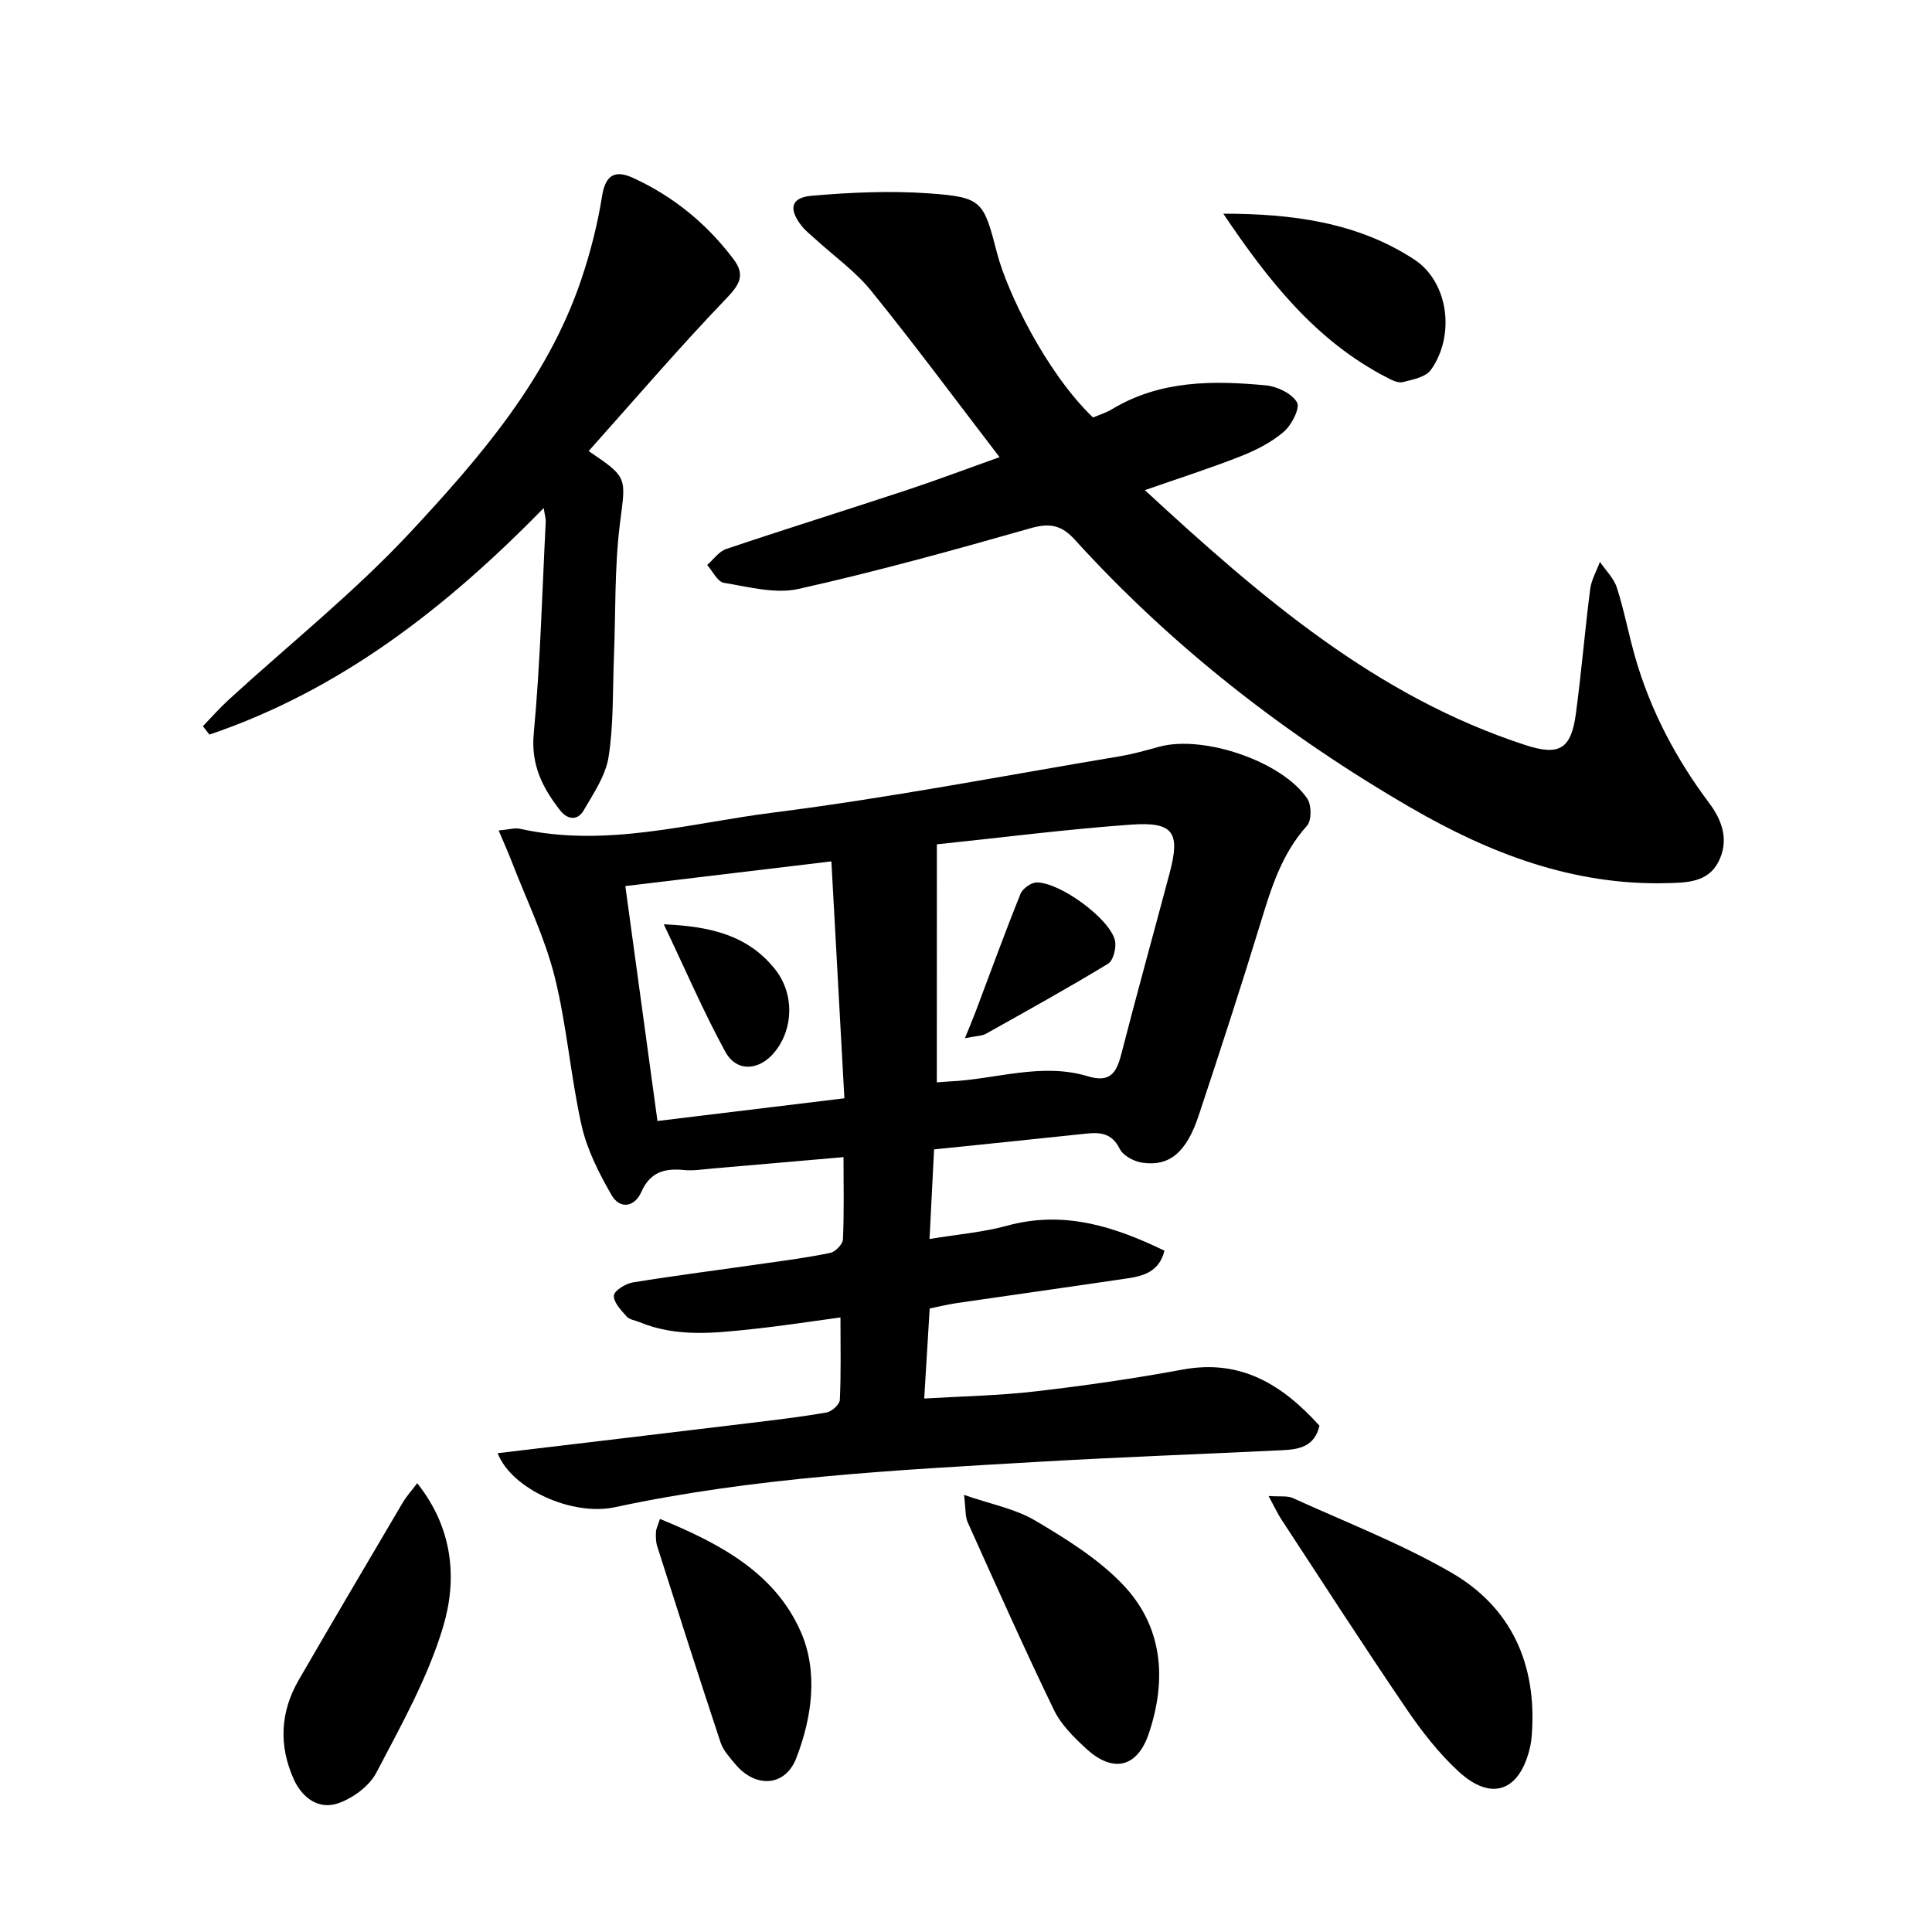 <svg enable-background="new 0 0 400 400" viewBox="0 0 400 400" xmlns="http://www.w3.org/2000/svg"><path d="m103.03 300.87c17.68-2.11 35-4.16 52.32-6.26 5.28-.64 10.57-1.26 15.81-2.18 1.07-.19 2.68-1.66 2.72-2.61.26-5.44.13-10.9.13-17.06-5.94.8-11.93 1.74-17.95 2.38-7.94.85-15.92 1.8-23.63-1.4-.92-.38-2.11-.51-2.7-1.18-1.14-1.29-2.72-2.93-2.63-4.33.06-1.01 2.42-2.47 3.92-2.72 9.02-1.46 18.08-2.61 27.12-3.91 4.6-.66 9.22-1.25 13.76-2.21 1.06-.22 2.57-1.77 2.62-2.77.26-5.46.12-10.95.12-17.05-9.33.81-18.21 1.6-27.09 2.35-1.99.17-4 .52-5.96.32-4.01-.4-6.99.43-8.81 4.54-1.41 3.2-4.46 3.61-6.17.64-2.59-4.51-5.06-9.36-6.19-14.37-2.3-10.22-3.06-20.8-5.61-30.94-2.05-8.11-5.8-15.79-8.83-23.65-.78-2.03-1.69-4.02-2.74-6.52 2.16-.19 3.36-.59 4.42-.35 17.78 3.97 35.06-1.16 52.38-3.35 24.04-3.04 47.88-7.66 71.8-11.66 2.77-.46 5.5-1.25 8.22-1.99 9.13-2.46 25.37 3.03 30.6 10.76.9 1.32.92 4.53-.06 5.61-5.23 5.8-7.4 12.86-9.6 20.07-4.08 13.36-8.42 26.65-12.82 39.91-2.55 7.69-6.08 10.63-11.75 9.77-1.69-.25-3.91-1.46-4.61-2.86-1.61-3.25-4-3.46-6.99-3.14-10.25 1.1-20.51 2.13-31.44 3.26-.29 5.79-.59 11.64-.94 18.55 5.76-.95 11.03-1.38 16.05-2.75 11.74-3.22 22.19.14 32.59 5.17-1.06 4.28-4.23 5.22-7.58 5.72-11.83 1.76-23.67 3.41-35.5 5.14-1.78.26-3.54.71-5.53 1.11-.37 6.09-.73 12.03-1.13 18.64 7.82-.47 15.42-.6 22.94-1.47 10.22-1.18 20.43-2.65 30.54-4.52 12.18-2.26 20.79 3.25 28.35 11.62-1.03 4.41-4.33 4.91-7.73 5.07-16.79.82-33.59 1.42-50.38 2.4-29.38 1.71-58.79 3.18-87.7 9.39-8.88 1.94-21.47-3.74-24.34-11.17zm90.93-76.78c.74-.05 1.69-.14 2.64-.19 9.56-.43 19.04-3.98 28.66-1.06 4.5 1.37 5.88-.66 6.87-4.51 3.23-12.57 6.71-25.07 10.04-37.61 2.23-8.39.78-10.61-7.97-9.99-13.23.94-26.41 2.64-40.23 4.08-.01 16.57-.01 32.8-.01 49.28zm-64.49-40.64c2.27 16.61 4.44 32.47 6.65 48.64 13.27-1.61 25.73-3.13 38.7-4.7-.9-16.44-1.78-32.46-2.69-49.05-14.65 1.75-28.29 3.38-42.66 5.11z"/><path d="m206.95 94.65c-9.12-11.88-17.6-23.35-26.57-34.42-3.28-4.06-7.71-7.2-11.6-10.76-.98-.9-2.06-1.72-2.86-2.76-2.69-3.47-2.18-5.81 2.12-6.18 8.08-.7 16.29-1.07 24.37-.49 11.05.8 11.22 1.61 14.06 12.5 2.03 7.8 10.02 24.49 19.83 33.9 1.25-.54 2.69-.96 3.93-1.72 9.96-6.01 20.91-5.97 31.9-4.93 2.32.22 5.33 1.68 6.4 3.51.68 1.16-1.1 4.69-2.71 6.07-2.56 2.2-5.76 3.84-8.94 5.09-6.28 2.48-12.73 4.53-19.85 7.02 24.03 22.18 47.87 42.72 78.79 52.78 6.97 2.27 9.46.9 10.45-6.5 1.15-8.57 1.86-17.21 2.96-25.79.25-1.93 1.32-3.76 2.02-5.64 1.2 1.77 2.88 3.39 3.51 5.35 1.52 4.74 2.43 9.68 3.81 14.47 3.17 11 8.44 20.97 15.29 30.1 2.83 3.77 4.1 7.84 1.96 12.11-2.19 4.36-6.62 4.39-10.87 4.49-19.3.46-36.56-6.17-52.85-15.62-25.93-15.04-49.39-33.28-69.59-55.51-2.71-2.99-5.14-3.49-9.09-2.37-15.94 4.54-31.93 8.97-48.09 12.58-4.84 1.08-10.36-.43-15.48-1.27-1.31-.22-2.3-2.41-3.44-3.69 1.31-1.13 2.43-2.8 3.95-3.31 12.41-4.18 24.91-8.07 37.34-12.18 6.44-2.14 12.8-4.54 19.25-6.83z"/><path d="m42.01 150.35c1.77-1.83 3.45-3.75 5.32-5.46 12.63-11.57 26.13-22.33 37.76-34.84 14.36-15.44 28.3-31.59 35.25-52.16 1.9-5.63 3.39-11.48 4.32-17.34.73-4.57 2.89-5.34 6.45-3.7 8.32 3.82 15.23 9.48 20.75 16.8 2.56 3.39 1.18 5.37-1.62 8.29-9.74 10.15-18.9 20.86-28.37 31.45 8.28 5.56 7.67 5.48 6.48 15.01-1.15 9.21-.87 18.6-1.25 27.91-.27 6.81-.05 13.71-1.1 20.41-.61 3.87-3.1 7.52-5.14 11.04-1.28 2.22-3.38 1.96-4.91 0-3.62-4.66-6.06-9.37-5.44-15.92 1.36-14.56 1.73-29.21 2.48-43.83.03-.59-.17-1.19-.42-2.83-20.34 20.82-42.25 37.77-69.21 46.91-.45-.59-.9-1.17-1.35-1.74z"/><path d="m262.65 309.73c2.4.17 3.88-.09 5 .42 11.01 5.01 22.38 9.41 32.81 15.43 12.45 7.19 17.71 18.95 16.7 33.37-.07.99-.19 2-.42 2.96-2.14 8.99-7.98 11.12-14.78 4.84-4.11-3.79-7.65-8.36-10.81-13-8.8-12.94-17.28-26.09-25.86-39.18-.78-1.17-1.36-2.47-2.64-4.84z"/><path d="m86.38 307.08c7.48 9.4 8.31 19.92 5.35 29.78-3.15 10.5-8.68 20.35-13.81 30.15-1.46 2.79-4.86 5.29-7.91 6.34-4.04 1.39-7.45-1.12-9.19-4.98-3.14-6.97-2.8-13.93 1.03-20.55 7.14-12.33 14.38-24.6 21.62-36.87.67-1.13 1.57-2.1 2.91-3.87z"/><path d="m199.59 309.5c5.65 1.96 10.61 2.88 14.69 5.29 6.36 3.76 12.88 7.8 17.97 13.04 8.53 8.77 9.4 19.85 5.58 31.13-2.4 7.07-7.45 8.16-12.99 3.04-2.54-2.34-5.19-4.96-6.65-8-6.19-12.81-11.99-25.82-17.83-38.8-.55-1.22-.4-2.77-.77-5.7z"/><path d="m136.64 314.48c12.36 5.07 23.7 11.09 29.1 23.24 3.69 8.29 2.42 17.77-.88 26.28-2.3 5.95-8.47 6.25-12.63 1.24-1.16-1.39-2.5-2.84-3.05-4.5-4.48-13.51-8.8-27.07-13.12-40.63-.29-.92-.29-1.97-.25-2.96.03-.62.37-1.24.83-2.67z"/><path d="m253.27 44.24c14.06.01 27.68 1.72 39.53 9.48 7.12 4.66 8.53 15.73 3.46 22.85-1.07 1.51-3.79 2.03-5.87 2.55-.96.24-2.27-.45-3.29-.98-14.79-7.62-24.64-20.25-33.83-33.9z"/><path d="m199.78 214.95c1.05-2.61 1.66-4.04 2.21-5.49 3.07-8.15 6.05-16.34 9.3-24.41.44-1.1 2.21-2.35 3.37-2.35 4.86.02 14.97 7.41 16.16 11.93.38 1.46-.29 4.21-1.38 4.88-8.33 5.07-16.87 9.79-25.38 14.56-.8.43-1.85.39-4.28.88z"/><path d="m137.43 191.37c9.81.41 17.48 2.34 23.01 9.27 4.01 5.03 3.91 12.21.01 17.09-3.19 3.99-7.94 4.34-10.31-.02-4.49-8.24-8.21-16.9-12.71-26.34z"/></svg>